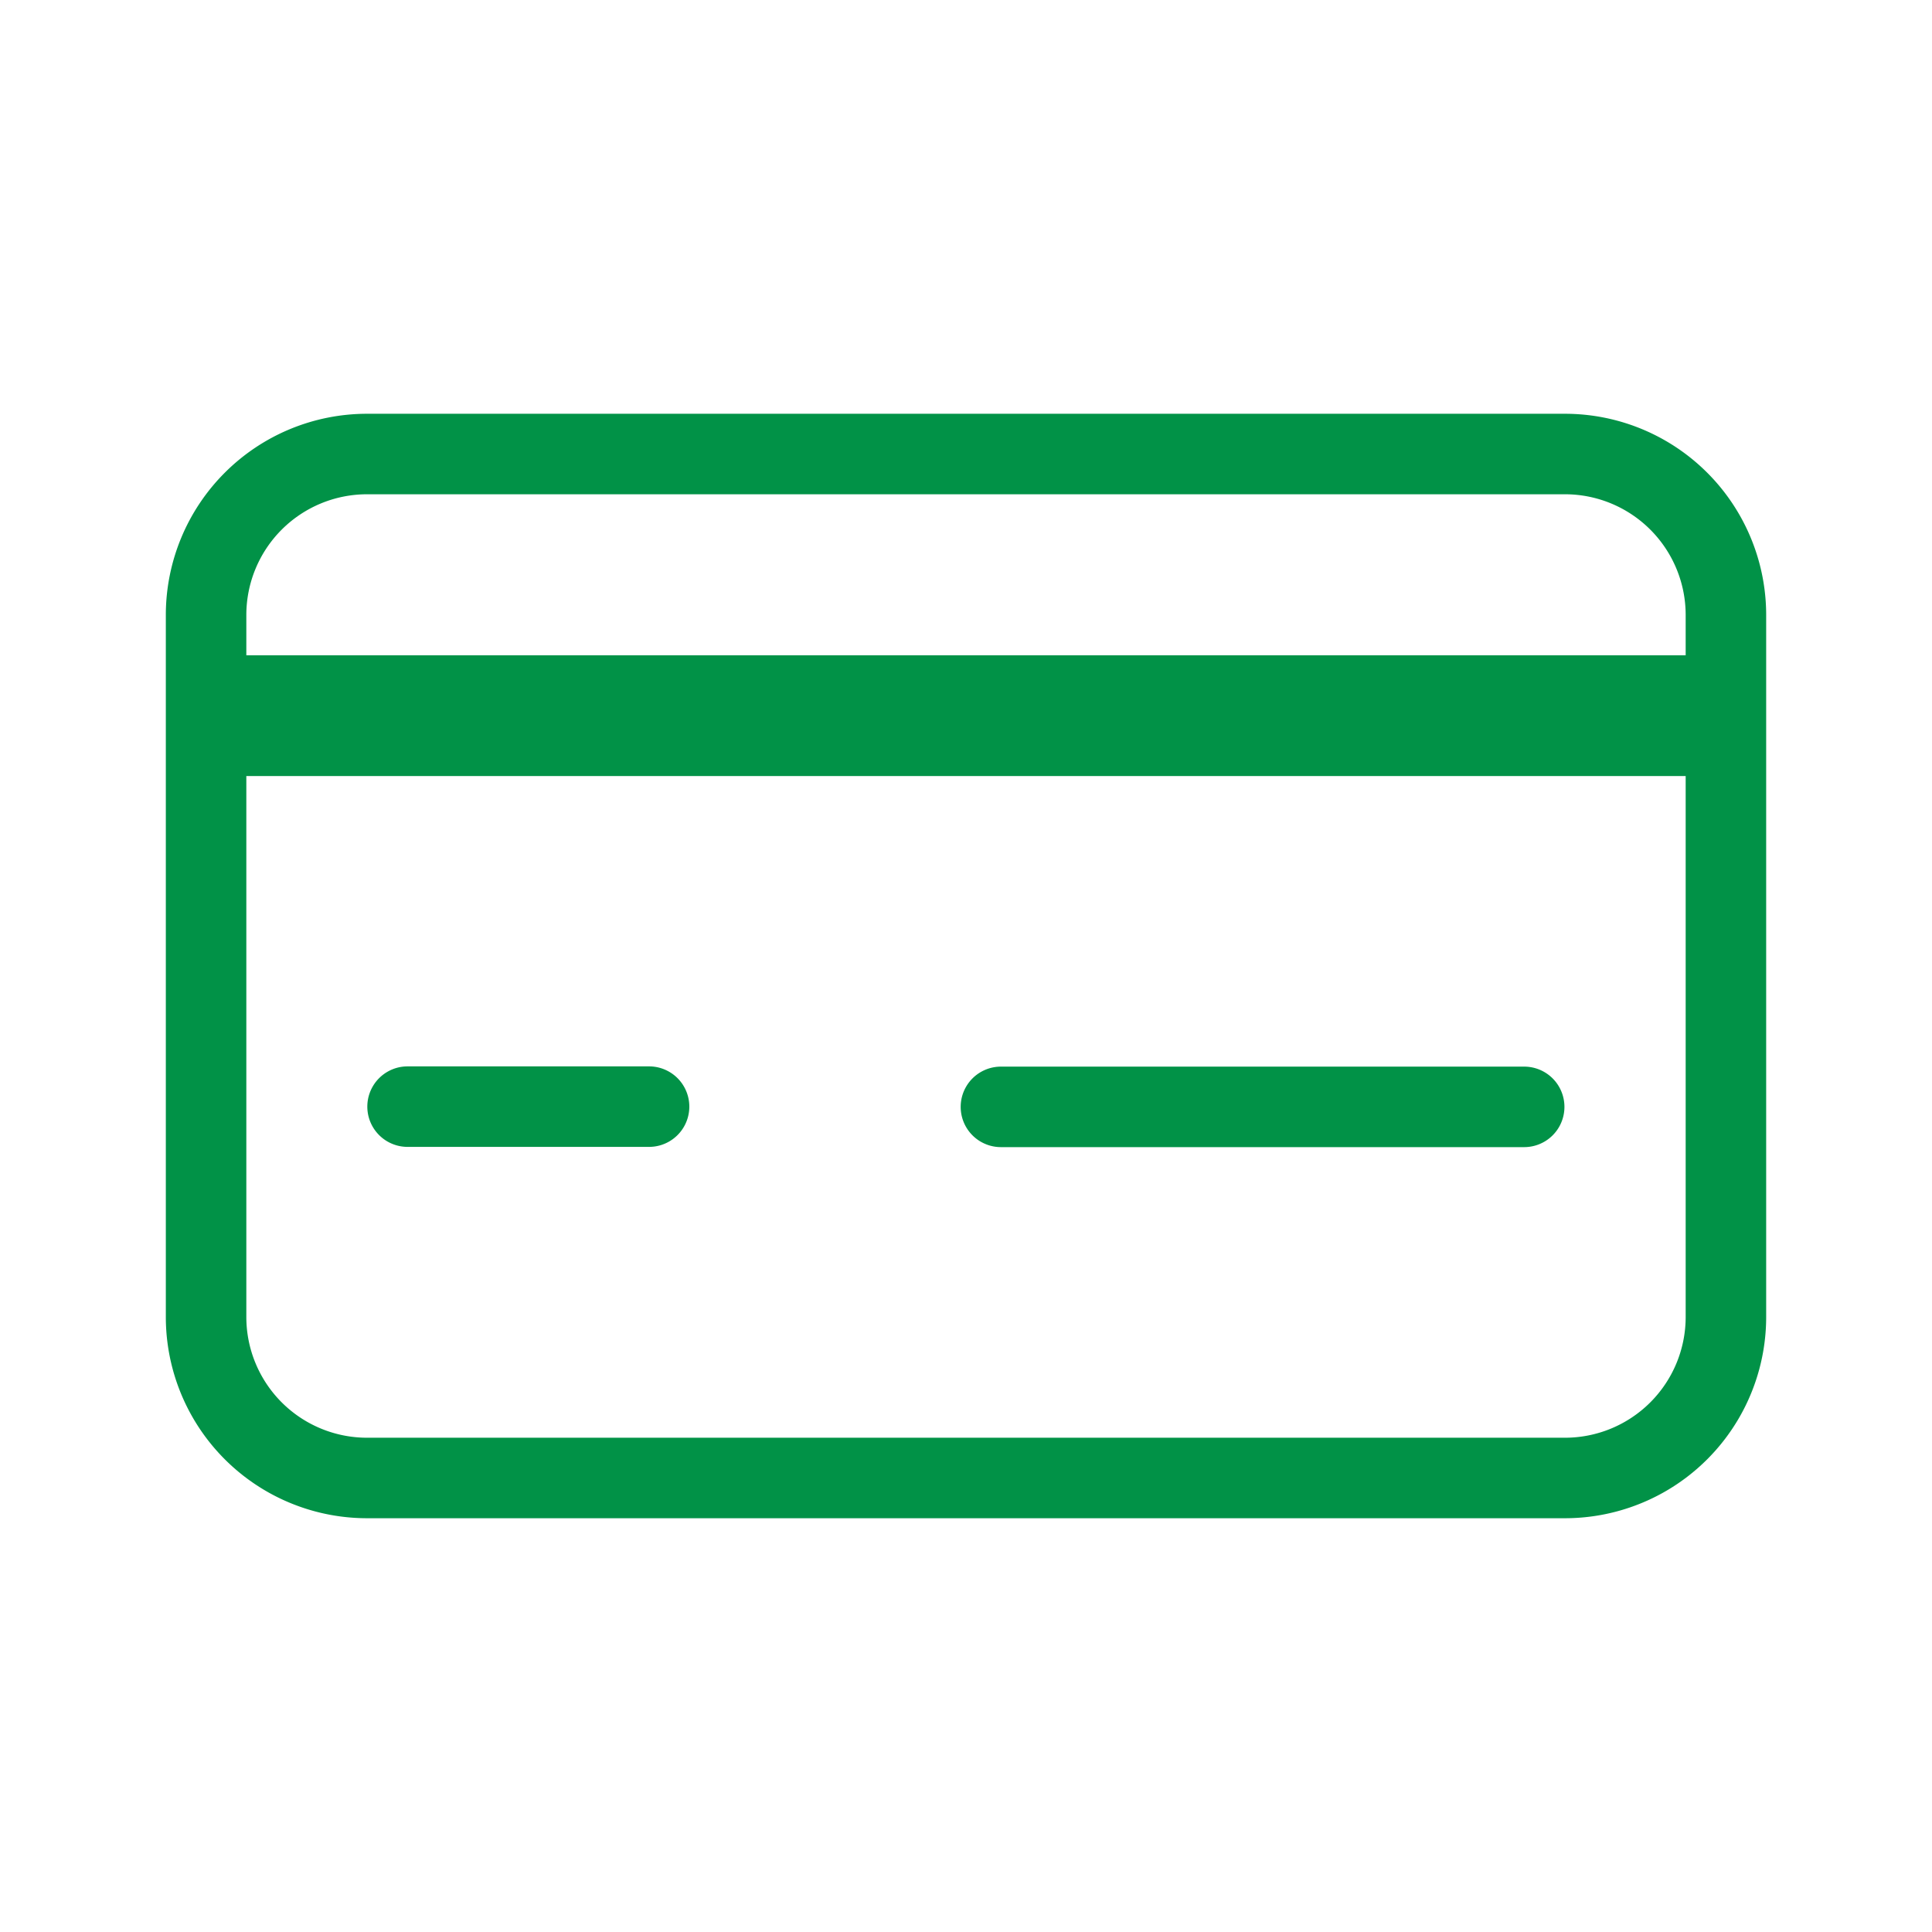 <svg stroke="#019247" fill="#019247" stroke-width="0" viewBox="0 0 24 24" height="30px" width="30px" xmlns="http://www.w3.org/2000/svg"><g id="Credit_Card_1"><g><path d="M19.44,5.14H4.56a2.5,2.5,0,0,0-2.5,2.5v8.72a2.5,2.5,0,0,0,2.5,2.5H19.44a2.5,2.5,0,0,0,2.5-2.5V7.64A2.5,2.5,0,0,0,19.44,5.14ZM3.06,7.64a1.5,1.5,0,0,1,1.5-1.5H19.44a1.5,1.5,0,0,1,1.5,1.5v.5H3.06Zm17.88,8.72a1.5,1.5,0,0,1-1.5,1.5H4.56a1.5,1.5,0,0,1-1.5-1.5V9.64H20.94Z"></path><path d="M8.063,14.247h-3a.5.5,0,1,1,0-1h3a.5.5,0,1,1,0,1Z"></path><path d="M18.934,14.25h-6.5a.5.5,0,1,1,0-1h6.5a.5.5,0,0,1,0,1Z"></path></g></g></svg>